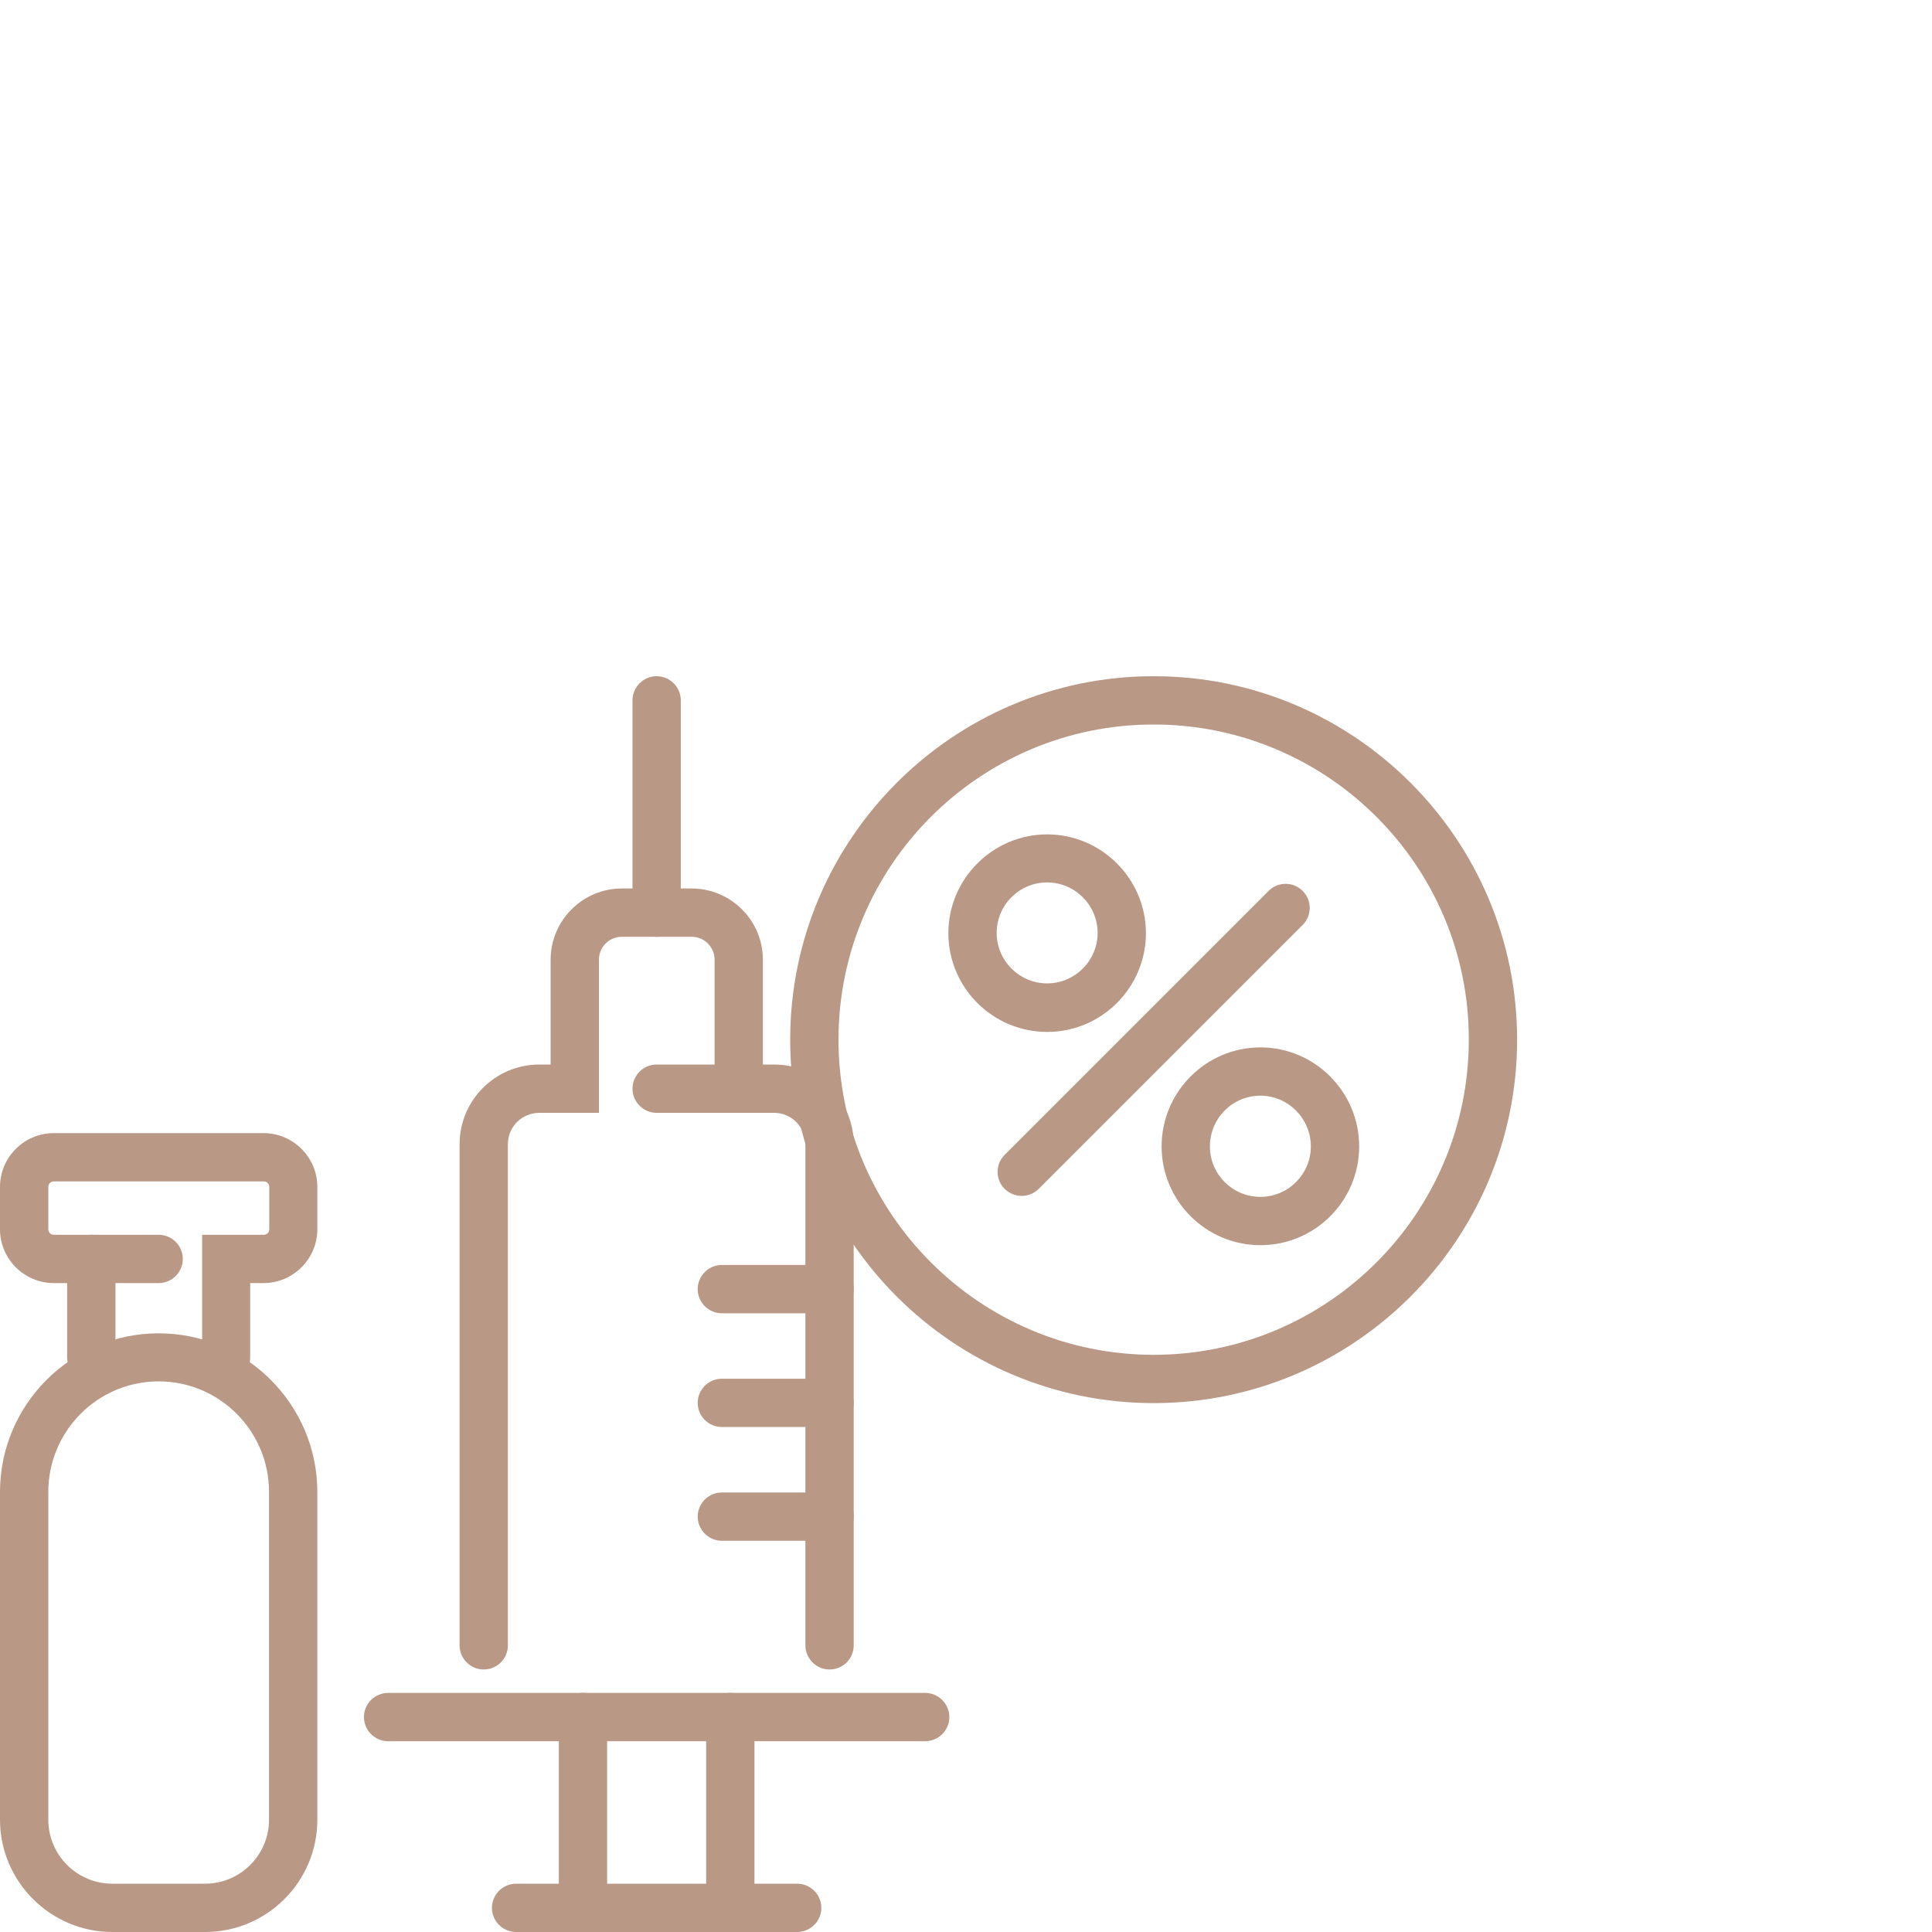 
<!-- Generator: Adobe Illustrator 28.2.0, SVG Export Plug-In . SVG Version: 6.00 Build 0)  -->
<svg version="1.1" id="i-pakiety-promocyjne" xmlns="http://www.w3.org/2000/svg" xmlns:xlink="http://www.w3.org/1999/xlink"
	 x="0px" y="0px" viewBox="0 0 80 80" style="enable-background:new 0 0 80 80;" xml:space="preserve">
<g>
	<g>
		<path style="fill:#B99886;" d="M34.35,69.13c-0.55,0-1-0.45-1-1V47.38c0-0.72-0.58-1.3-1.3-1.3h-4.86c-0.55,0-1-0.45-1-1
			s0.45-1,1-1h4.86c1.82,0,3.3,1.48,3.3,3.3v20.75C35.35,68.69,34.9,69.13,34.35,69.13z"/>
		<path style="fill:#B99886;" d="M20.03,69.13c-0.55,0-1-0.45-1-1V47.38c0-1.82,1.48-3.3,3.3-3.3h0.47v-4.34
			c0-1.62,1.32-2.95,2.95-2.95h2.89c1.62,0,2.95,1.32,2.95,2.95v5.34c0,0.55-0.45,1-1,1s-1-0.45-1-1v-5.34
			c0-0.52-0.42-0.95-0.95-0.95h-2.89c-0.52,0-0.95,0.42-0.95,0.95v6.34h-2.47c-0.72,0-1.3,0.58-1.3,1.3v20.75
			C21.03,68.69,20.58,69.13,20.03,69.13z"/>
		<path style="fill:#B99886;" d="M27.19,38.79c-0.55,0-1-0.45-1-1V29c0-0.55,0.45-1,1-1s1,0.45,1,1v8.79
			C28.19,38.35,27.74,38.79,27.19,38.79z"/>
		<path style="fill:#B99886;" d="M38.31,72.1H16.07c-0.55,0-1-0.45-1-1s0.45-1,1-1h22.24c0.55,0,1,0.45,1,1S38.86,72.1,38.31,72.1z"
			/>
		<path style="fill:#B99886;" d="M34.35,54.38h-4.46c-0.55,0-1-0.45-1-1s0.45-1,1-1h4.46c0.55,0,1,0.45,1,1S34.9,54.38,34.35,54.38z
			"/>
		<path style="fill:#B99886;" d="M34.35,59.09h-4.46c-0.55,0-1-0.45-1-1s0.45-1,1-1h4.46c0.55,0,1,0.45,1,1S34.9,59.09,34.35,59.09z
			"/>
		<path style="fill:#B99886;" d="M34.35,63.8h-4.46c-0.55,0-1-0.45-1-1s0.45-1,1-1h4.46c0.55,0,1,0.45,1,1S34.9,63.8,34.35,63.8z"/>
		<g>
			<path style="fill:#B99886;" d="M24.14,80c-0.55,0-1-0.45-1-1v-7.9c0-0.55,0.45-1,1-1s1,0.45,1,1V79C25.14,79.55,24.7,80,24.14,80
				z"/>
		</g>
		<path style="fill:#B99886;" d="M30.24,80c-0.55,0-1-0.45-1-1v-7.9c0-0.55,0.45-1,1-1s1,0.45,1,1V79C31.24,79.55,30.79,80,30.24,80
			z"/>
		<path style="fill:#B99886;" d="M33.01,80H21.37c-0.55,0-1-0.45-1-1s0.45-1,1-1h11.64c0.55,0,1,0.45,1,1S33.56,80,33.01,80z"/>
		<path style="fill:#B99886;" d="M8.49,80H4.65C2.09,80,0,77.91,0,75.35V61.78c0-3.62,2.95-6.57,6.57-6.57s6.57,2.95,6.57,6.57
			v13.57C13.14,77.91,11.06,80,8.49,80z M6.57,57.2C4.05,57.2,2,59.25,2,61.78v13.57C2,76.81,3.19,78,4.65,78h3.84
			c1.46,0,2.65-1.19,2.65-2.65V61.78C11.14,59.25,9.09,57.2,6.57,57.2z"/>
		<path style="fill:#B99886;" d="M3.78,57.2c-0.55,0-1-0.45-1-1v-4.07c0-0.55,0.45-1,1-1s1,0.45,1,1v4.07
			C4.78,56.76,4.33,57.2,3.78,57.2z"/>
		<path style="fill:#B99886;" d="M9.37,57.2c-0.55,0-1-0.45-1-1v-5.07h2.55c0.13,0,0.23-0.1,0.23-0.23v-1.75
			c0-0.13-0.1-0.23-0.23-0.23H2.23C2.1,48.92,2,49.02,2,49.15v1.75c0,0.13,0.1,0.23,0.23,0.23h4.34c0.55,0,1,0.45,1,1s-0.45,1-1,1
			H2.23C1,53.13,0,52.13,0,50.9v-1.75c0-1.23,1-2.23,2.23-2.23h8.68c1.23,0,2.23,1,2.23,2.23v1.75c0,1.23-1,2.23-2.23,2.23h-0.55
			v3.07C10.37,56.76,9.92,57.2,9.37,57.2z"/>
	</g>
	<g>
		<path style="fill:#B99886;" d="M43.36,42.73c-2.26,0-4.09-1.84-4.09-4.09s1.84-4.09,4.09-4.09s4.09,1.84,4.09,4.09
			S45.62,42.73,43.36,42.73z M43.36,36.54c-1.16,0-2.09,0.94-2.09,2.09s0.94,2.09,2.09,2.09s2.09-0.94,2.09-2.09
			S44.51,36.54,43.36,36.54z"/>
		<path style="fill:#B99886;" d="M52.19,51.56c-2.26,0-4.09-1.84-4.09-4.09c0-2.26,1.84-4.1,4.09-4.1s4.09,1.84,4.09,4.1
			C56.28,49.73,54.45,51.56,52.19,51.56z M52.19,45.37c-1.16,0-2.09,0.94-2.09,2.1s0.94,2.09,2.09,2.09s2.09-0.94,2.09-2.09
			S53.34,45.37,52.19,45.37z"/>
		<path style="fill:#B99886;" d="M42.31,49.52c-0.26,0-0.51-0.1-0.71-0.29c-0.39-0.39-0.39-1.02,0-1.41l10.93-10.93
			c0.39-0.39,1.02-0.39,1.41,0s0.39,1.02,0,1.41L43.02,49.22C42.82,49.42,42.56,49.52,42.31,49.52z"/>
	</g>
	<path style="fill:#B99886;" d="M47.77,58.1c-8.3,0-15.05-6.75-15.05-15.05S39.47,28,47.77,28s15.05,6.75,15.05,15.05
		S56.07,58.1,47.77,58.1z M47.77,30c-7.2,0-13.05,5.85-13.05,13.05c0,7.2,5.86,13.05,13.05,13.05c7.2,0,13.05-5.85,13.05-13.05
		C60.83,35.85,54.97,30,47.77,30z"/>
</g>
</svg>
